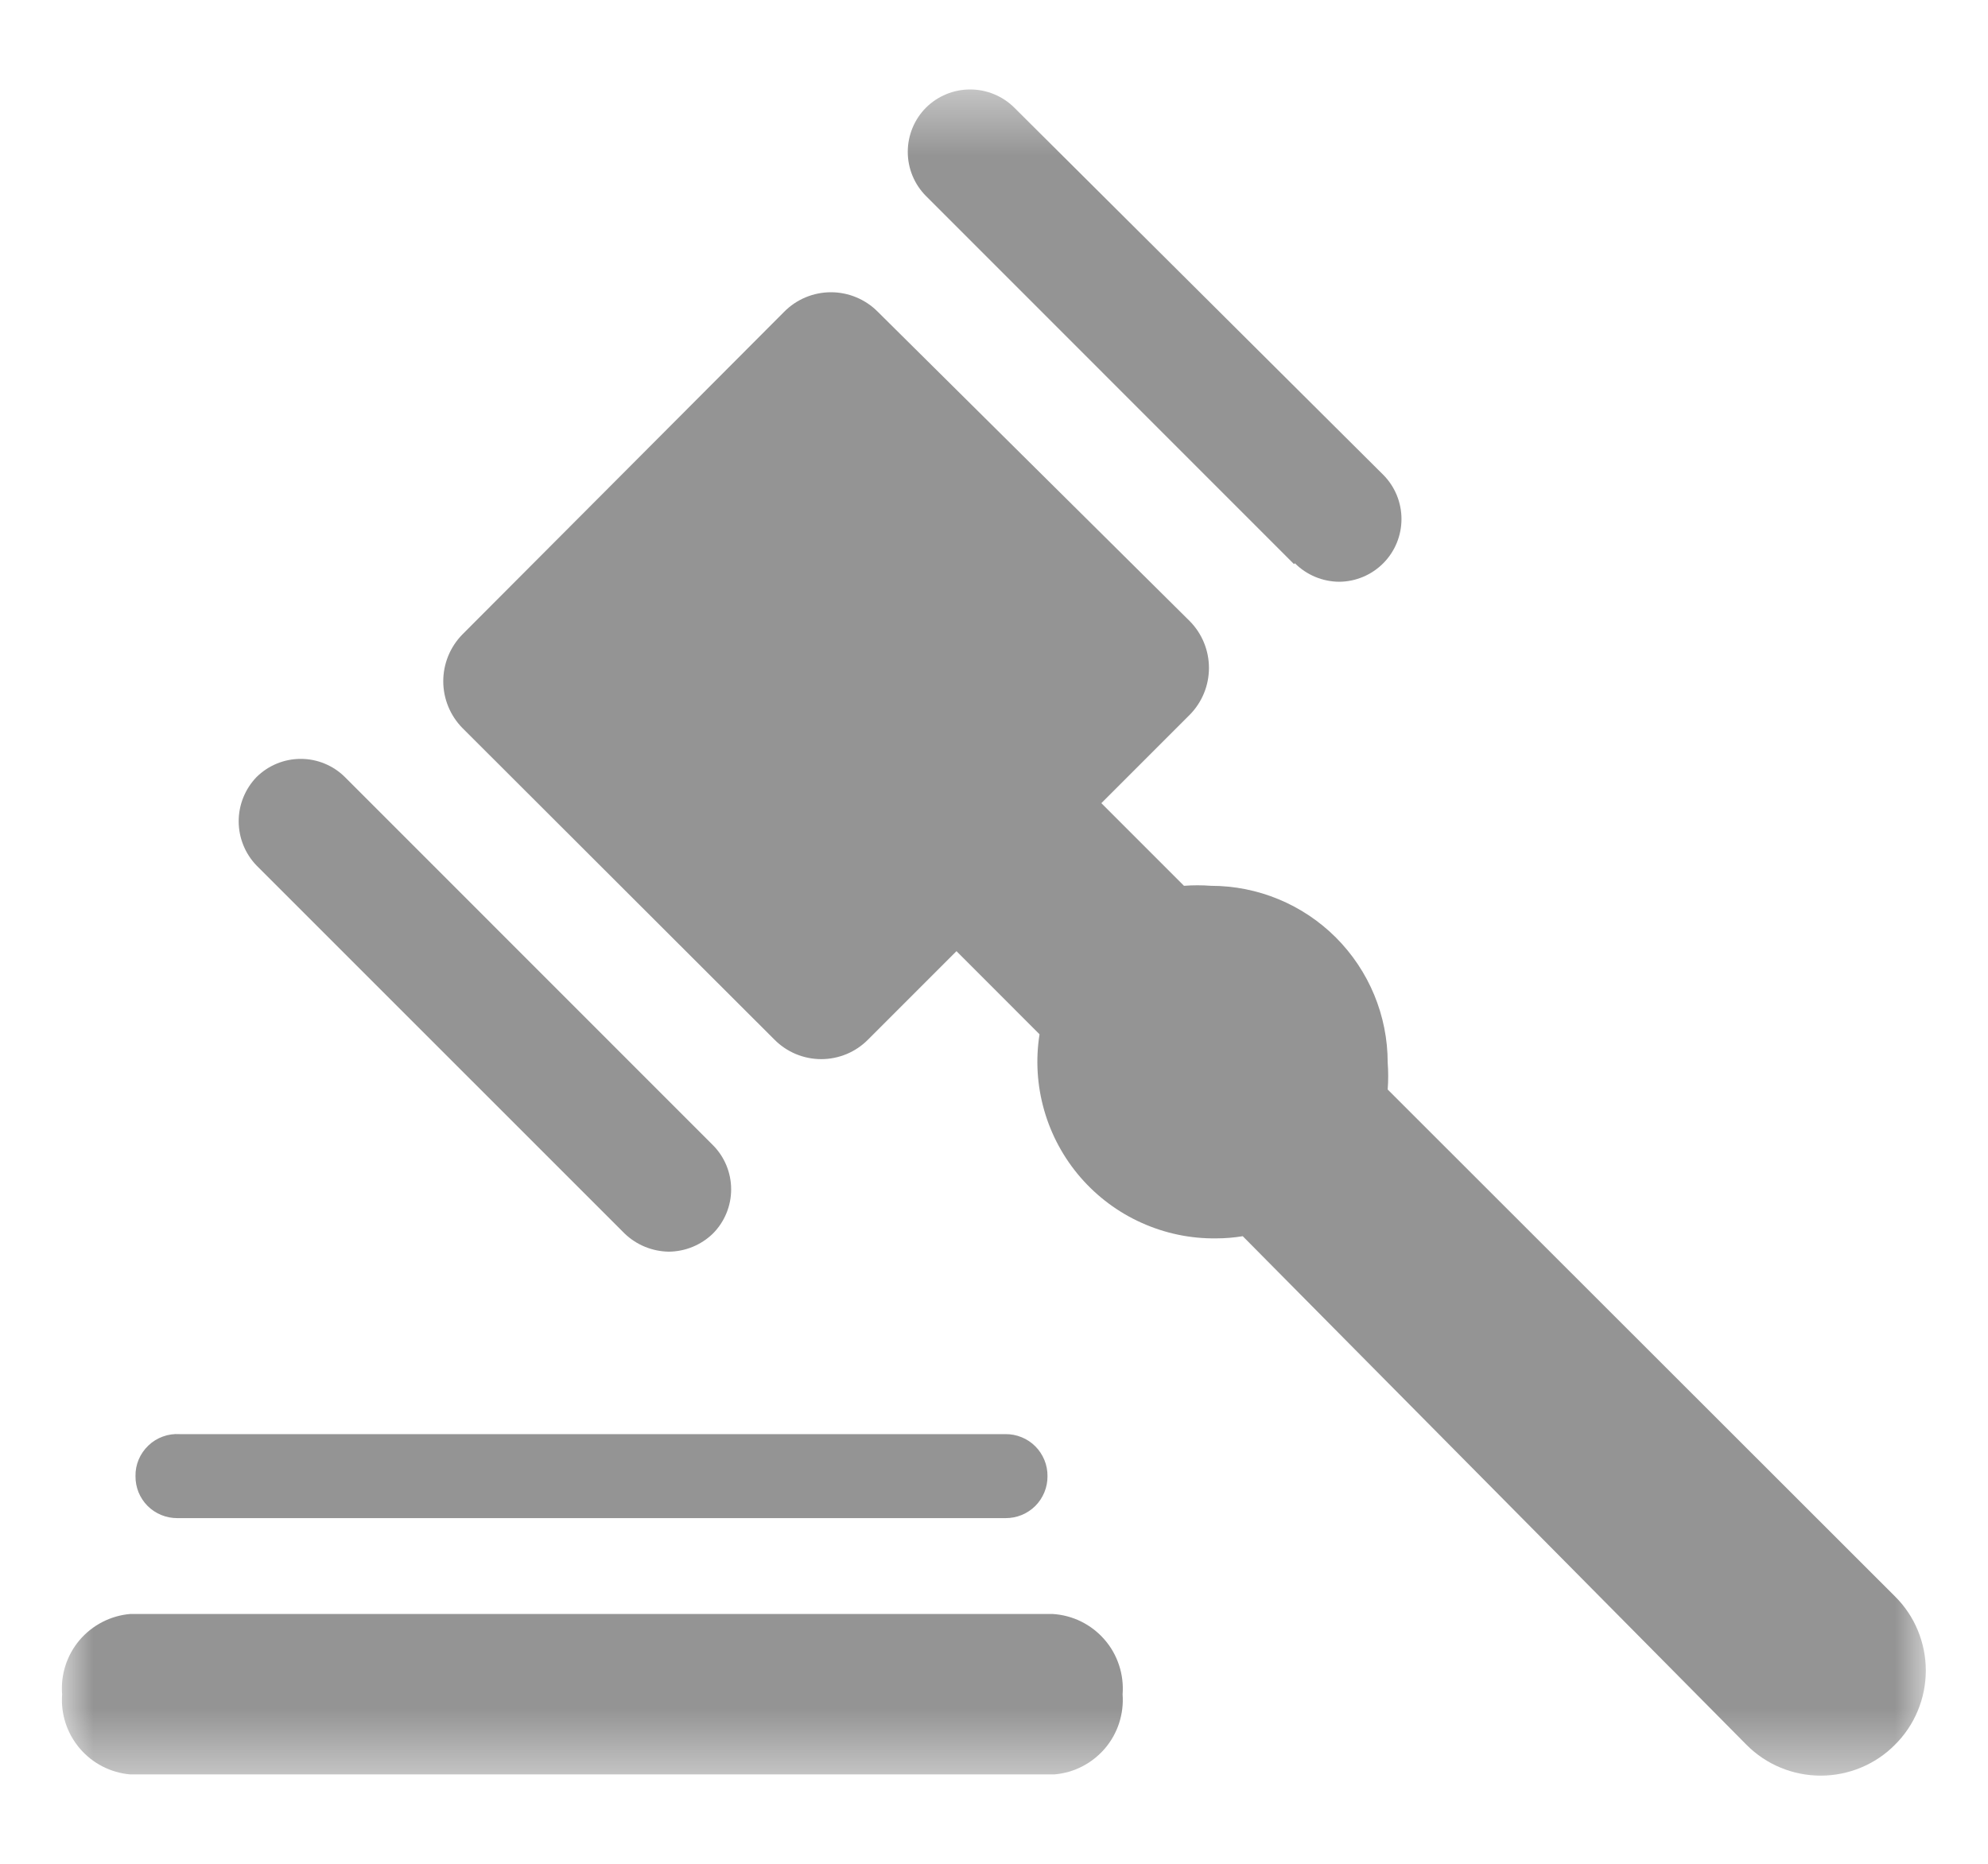 <svg width="32" height="30" viewBox="0 0 32 30" fill="none" xmlns="http://www.w3.org/2000/svg">
<mask id="mask0_4_2" style="mask-type:luminance" maskUnits="userSpaceOnUse" x="1" y="1" width="30" height="28">
<path d="M31 1.42H1V28.582H31V1.42Z" fill="white"/>
</mask>
<g mask="url(#mask0_4_2)">
<path d="M18.07 27.273C18.093 27.589 17.992 27.901 17.787 28.142C17.581 28.383 17.29 28.534 16.974 28.561H2.095C1.78 28.534 1.488 28.383 1.283 28.142C1.078 27.901 0.976 27.589 1 27.273C0.974 26.957 1.075 26.643 1.28 26.4C1.486 26.158 1.779 26.006 2.095 25.979H16.946C17.105 25.989 17.261 26.03 17.404 26.101C17.547 26.172 17.674 26.27 17.779 26.391C17.884 26.511 17.963 26.651 18.013 26.803C18.063 26.954 18.082 27.114 18.07 27.273Z" fill="#949494"/>
<path d="M2.856 24.436C2.767 24.436 2.679 24.42 2.597 24.386C2.514 24.352 2.439 24.303 2.376 24.24C2.313 24.177 2.264 24.102 2.23 24.02C2.197 23.937 2.18 23.849 2.181 23.76C2.179 23.668 2.197 23.576 2.233 23.491C2.269 23.407 2.322 23.33 2.389 23.267C2.455 23.203 2.535 23.154 2.621 23.123C2.708 23.091 2.8 23.078 2.892 23.084H16.185C16.274 23.083 16.362 23.1 16.445 23.134C16.527 23.167 16.602 23.217 16.665 23.28C16.728 23.343 16.777 23.418 16.811 23.5C16.845 23.582 16.862 23.671 16.861 23.76C16.862 23.849 16.845 23.937 16.811 24.02C16.777 24.102 16.728 24.177 16.665 24.24C16.602 24.303 16.527 24.352 16.445 24.386C16.362 24.42 16.274 24.436 16.185 24.436H2.856Z" fill="#949494"/>
<path d="M30.502 25.695L22.337 17.537C22.348 17.392 22.348 17.247 22.337 17.103C22.337 16.348 22.037 15.625 21.504 15.091C20.97 14.557 20.247 14.258 19.492 14.258C19.348 14.247 19.203 14.247 19.058 14.258L17.728 12.928L19.151 11.505C19.349 11.304 19.46 11.034 19.46 10.751C19.46 10.469 19.349 10.198 19.151 9.998L14.13 5.019C14.031 4.919 13.914 4.84 13.784 4.786C13.655 4.732 13.516 4.704 13.376 4.704C13.235 4.704 13.096 4.732 12.967 4.786C12.838 4.84 12.72 4.919 12.622 5.019L7.444 10.211C7.246 10.412 7.135 10.683 7.135 10.965C7.135 11.247 7.246 11.518 7.444 11.719L12.465 16.733C12.564 16.833 12.681 16.912 12.81 16.966C12.94 17.02 13.079 17.048 13.219 17.048C13.359 17.048 13.498 17.02 13.628 16.966C13.757 16.912 13.874 16.833 13.973 16.733L15.396 15.31L16.733 16.648C16.668 17.056 16.694 17.474 16.808 17.872C16.922 18.27 17.121 18.638 17.392 18.951C17.663 19.264 17.999 19.514 18.376 19.683C18.754 19.853 19.164 19.939 19.578 19.933C19.721 19.933 19.863 19.921 20.004 19.898L28.112 28.084C28.269 28.242 28.455 28.367 28.66 28.452C28.865 28.537 29.085 28.581 29.307 28.581C29.529 28.581 29.749 28.537 29.954 28.452C30.159 28.367 30.346 28.242 30.502 28.084C30.66 27.928 30.785 27.741 30.87 27.536C30.955 27.331 30.999 27.111 30.999 26.889C30.999 26.667 30.955 26.448 30.87 26.242C30.785 26.037 30.66 25.851 30.502 25.695Z" fill="#949494"/>
<path d="M20.829 9.08L14.905 3.155C14.717 2.966 14.612 2.711 14.612 2.444C14.612 2.178 14.717 1.922 14.905 1.733C15.094 1.545 15.35 1.44 15.616 1.44C15.882 1.44 16.138 1.545 16.327 1.733L22.266 7.643C22.454 7.832 22.559 8.088 22.559 8.354C22.559 8.621 22.454 8.877 22.266 9.066C22.078 9.255 21.822 9.363 21.555 9.364C21.288 9.362 21.032 9.255 20.843 9.066L20.829 9.08Z" fill="#949494"/>
<path d="M10.054 19.855L4.129 13.931C3.945 13.74 3.842 13.485 3.842 13.219C3.842 12.954 3.945 12.699 4.129 12.508C4.319 12.32 4.574 12.215 4.841 12.215C5.107 12.215 5.363 12.32 5.552 12.508L11.476 18.433C11.664 18.622 11.769 18.877 11.769 19.144C11.769 19.41 11.664 19.666 11.476 19.855C11.286 20.04 11.031 20.145 10.765 20.147C10.5 20.143 10.245 20.039 10.054 19.855Z" fill="#949494"/>
</g>
</svg>
